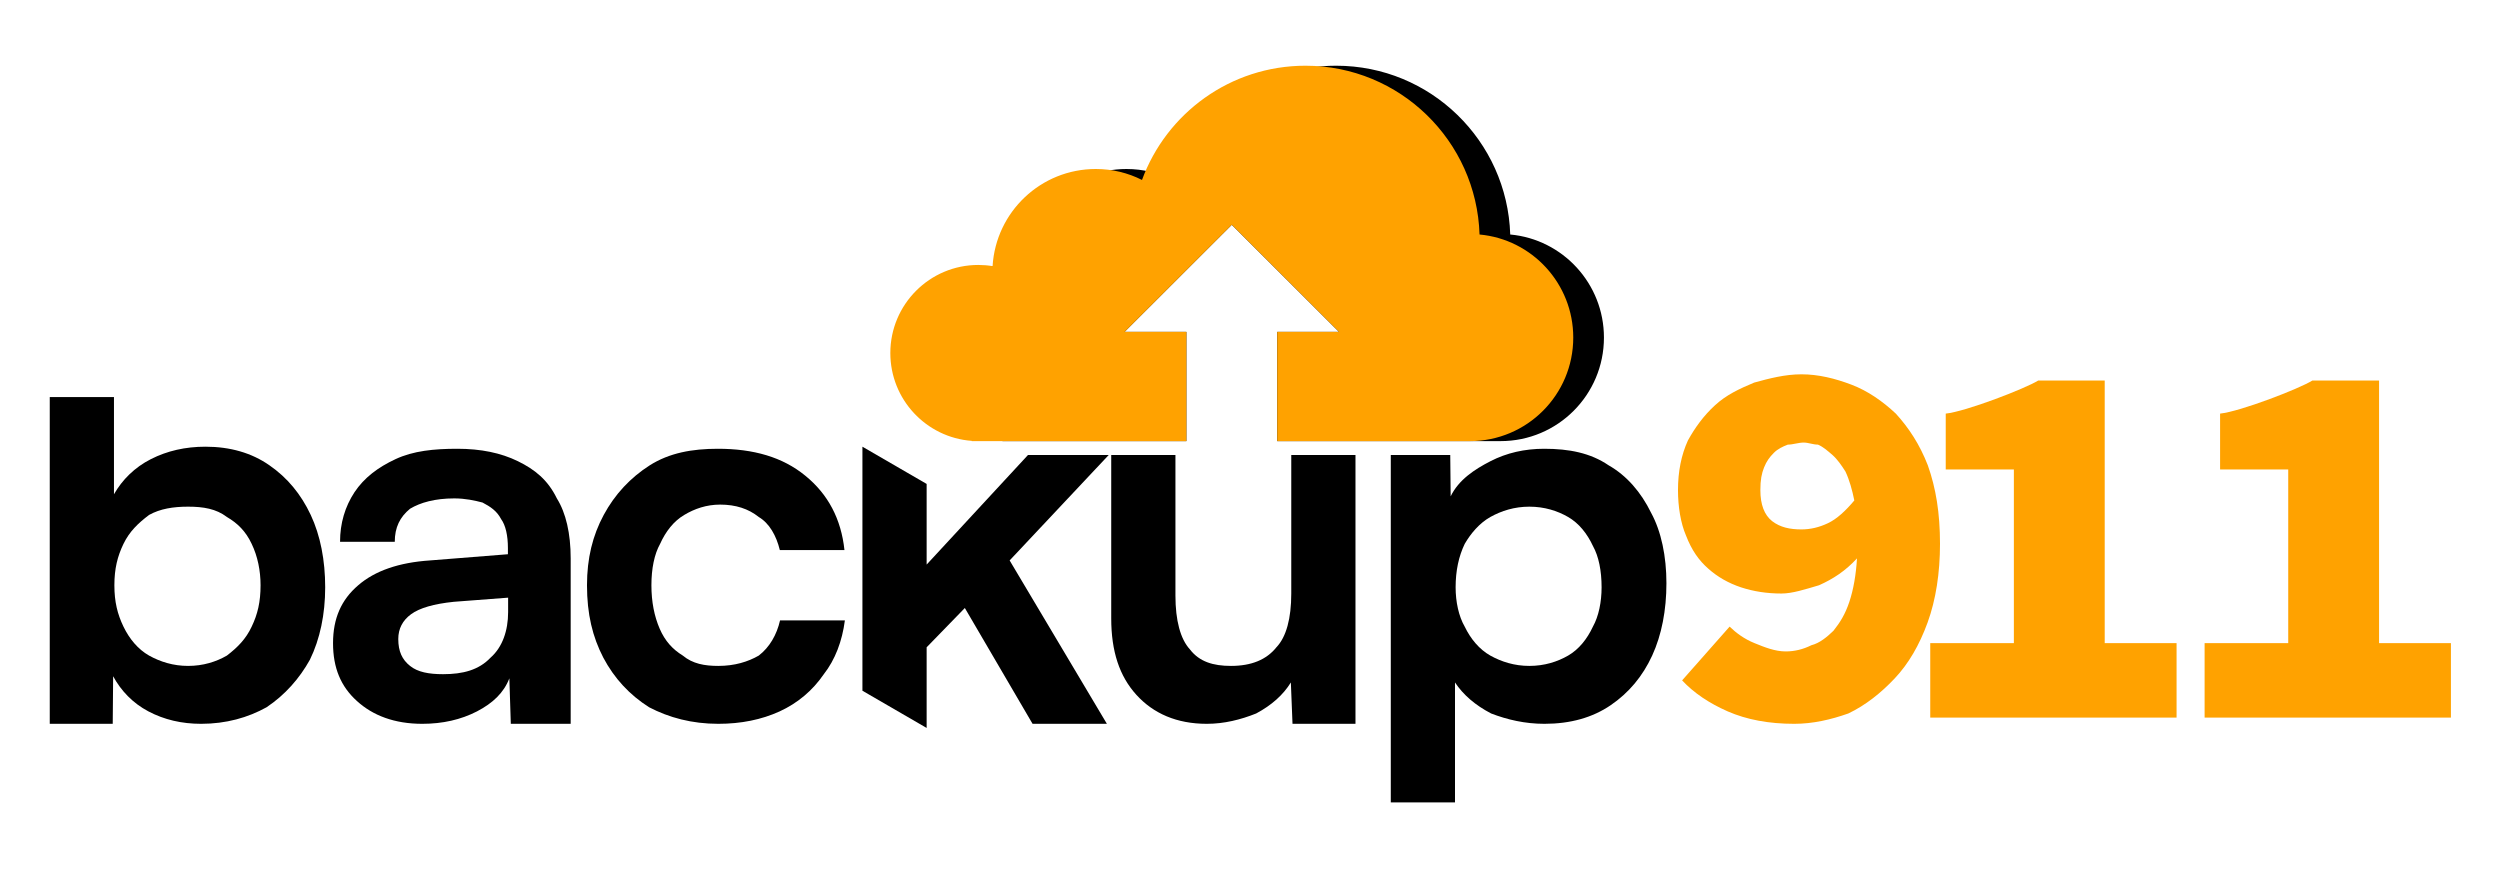 <?xml version="1.0" encoding="UTF-8" standalone="no"?> <svg xmlns="http://www.w3.org/2000/svg" xmlns:xlink="http://www.w3.org/1999/xlink" xmlns:serif="http://www.serif.com/" width="100%" height="100%" viewBox="0 0 687 241" version="1.1" xml:space="preserve" style="fill-rule:evenodd;clip-rule:evenodd;stroke-linejoin:round;stroke-miterlimit:2;"> <g id="Mesa-de-trabajo1" transform="matrix(0.671,0,0,0.235,0,0)"> <rect x="0" y="0" width="1024" height="1024" style="fill:none;"></rect> <g transform="matrix(1.943,0,0,5.556,377.193,179.849)"> <path d="M55.927,60.471L17.16,60.471L17.16,60.419C7.561,59.709 0,51.705 0,41.932C0,31.696 8.302,23.394 18.538,23.394C19.567,23.394 20.575,23.476 21.553,23.641C22.242,12.232 31.717,3.199 43.301,3.199C46.809,3.199 50.111,4.022 53.043,5.503C58.197,-8.529 71.684,-18.539 87.507,-18.539C107.382,-18.539 123.564,-2.737 124.192,16.985C135.272,18.003 143.944,27.334 143.944,38.681C143.944,50.718 134.192,60.471 122.155,60.471L75.079,60.471L75.079,37.471L88.094,37.471L65.503,14.934L42.912,37.471L55.927,37.471L55.927,60.471Z"></path> </g> <g transform="matrix(1.943,0,0,5.556,364.626,179.849)"> <path d="M62.396,60.471L17.16,60.471L17.16,60.419C7.561,59.709 0,51.705 0,41.932C0,31.696 8.302,23.394 18.538,23.394C19.567,23.394 20.575,23.476 21.552,23.641C22.242,12.232 31.717,3.199 43.301,3.199C46.809,3.199 50.111,4.022 53.043,5.503C58.197,-8.529 71.684,-18.539 87.506,-18.539C107.382,-18.539 123.565,-2.737 124.192,16.985C135.272,18.003 143.944,27.334 143.944,38.681C143.944,50.718 134.192,60.471 122.155,60.471L81.548,60.471L81.548,37.471L94.563,37.471L71.972,14.934L49.381,37.471L62.396,37.471L62.396,60.471Z" style="fill:rgb(255,162,0);"></path> </g> <g transform="matrix(84.558,0,0,241.831,-48539,-265736)"> <path d="M574.578,1102.35L574.273,1102.35L574.273,1100.77L574.584,1100.77L574.584,1101.24C574.624,1101.17 574.684,1101.11 574.763,1101.07C574.842,1101.03 574.93,1101.01 575.027,1101.01C575.147,1101.01 575.251,1101.04 575.337,1101.1C575.424,1101.16 575.49,1101.24 575.537,1101.34C575.584,1101.44 575.607,1101.56 575.607,1101.69C575.607,1101.82 575.582,1101.94 575.533,1102.04C575.483,1102.13 575.413,1102.21 575.323,1102.27C575.233,1102.32 575.127,1102.35 575.006,1102.35C574.912,1102.35 574.827,1102.33 574.751,1102.29C574.675,1102.25 574.618,1102.19 574.58,1102.12L574.578,1102.35ZM574.586,1101.68C574.586,1101.76 574.601,1101.82 574.63,1101.88C574.659,1101.94 574.701,1101.99 574.754,1102.02C574.808,1102.05 574.871,1102.07 574.943,1102.07C575.016,1102.07 575.079,1102.05 575.131,1102.02C575.183,1101.98 575.223,1101.94 575.251,1101.88C575.28,1101.82 575.294,1101.76 575.294,1101.68C575.294,1101.61 575.28,1101.54 575.251,1101.48C575.223,1101.42 575.183,1101.38 575.131,1101.35C575.079,1101.31 575.016,1101.3 574.943,1101.3C574.871,1101.3 574.808,1101.31 574.754,1101.34C574.701,1101.38 574.659,1101.42 574.63,1101.48C574.601,1101.54 574.586,1101.6 574.586,1101.68Z" style="fill-rule:nonzero;"></path> </g> <g transform="matrix(84.558,0,0,241.831,-48539,-265736)"> <path d="M576.077,1102.35C575.943,1102.35 575.838,1102.31 575.761,1102.24C575.683,1102.17 575.645,1102.08 575.645,1101.96C575.645,1101.84 575.685,1101.75 575.767,1101.68C575.848,1101.61 575.964,1101.57 576.114,1101.56L576.492,1101.53L576.492,1101.5C576.492,1101.44 576.481,1101.39 576.459,1101.36C576.438,1101.32 576.407,1101.3 576.369,1101.28C576.331,1101.27 576.285,1101.26 576.232,1101.26C576.139,1101.26 576.068,1101.28 576.018,1101.31C575.969,1101.35 575.944,1101.4 575.944,1101.47L575.679,1101.47C575.679,1101.38 575.703,1101.3 575.749,1101.23C575.796,1101.16 575.862,1101.11 575.948,1101.07C576.034,1101.03 576.134,1101.02 576.247,1101.02C576.361,1101.02 576.458,1101.04 576.54,1101.08C576.622,1101.12 576.685,1101.17 576.729,1101.26C576.773,1101.33 576.796,1101.43 576.796,1101.55L576.796,1102.35L576.506,1102.35L576.499,1102.13C576.472,1102.2 576.419,1102.25 576.342,1102.29C576.264,1102.33 576.176,1102.35 576.077,1102.35ZM576.178,1102.11C576.274,1102.11 576.351,1102.09 576.408,1102.03C576.465,1101.98 576.493,1101.9 576.493,1101.81L576.493,1101.74L576.23,1101.76C576.133,1101.77 576.064,1101.79 576.023,1101.82C575.982,1101.85 575.961,1101.89 575.961,1101.94C575.961,1102 575.98,1102.04 576.018,1102.07C576.055,1102.1 576.109,1102.11 576.178,1102.11Z" style="fill-rule:nonzero;"></path> </g> <g transform="matrix(84.558,0,0,241.831,-48539,-265736)"> <path d="M576.875,1101.68C576.875,1101.55 576.902,1101.44 576.956,1101.34C577.01,1101.24 577.085,1101.16 577.179,1101.1C577.274,1101.04 577.384,1101.02 577.509,1101.02C577.681,1101.02 577.822,1101.06 577.932,1101.15C578.043,1101.24 578.106,1101.36 578.122,1101.51L577.809,1101.51C577.792,1101.44 577.758,1101.38 577.707,1101.35C577.657,1101.31 577.595,1101.29 577.52,1101.29C577.454,1101.29 577.396,1101.31 577.346,1101.34C577.295,1101.37 577.256,1101.42 577.229,1101.48C577.201,1101.53 577.187,1101.6 577.187,1101.68C577.187,1101.76 577.201,1101.83 577.227,1101.89C577.253,1101.95 577.29,1101.99 577.339,1102.02C577.387,1102.06 577.445,1102.07 577.511,1102.07C577.59,1102.07 577.655,1102.05 577.707,1102.02C577.759,1101.98 577.794,1101.92 577.81,1101.85L578.124,1101.85C578.111,1101.95 578.077,1102.04 578.022,1102.11C577.967,1102.19 577.895,1102.25 577.808,1102.29C577.72,1102.33 577.621,1102.35 577.511,1102.35C577.383,1102.35 577.272,1102.32 577.176,1102.27C577.081,1102.21 577.007,1102.13 576.954,1102.03C576.902,1101.93 576.875,1101.82 576.875,1101.68Z" style="fill-rule:nonzero;"></path> </g> <g transform="matrix(84.558,0,0,241.831,-48539,-265736)"> <path d="M578.52,1102.37L578.209,1102.19L578.209,1101.01L578.52,1101.19L578.52,1101.58L579.011,1101.05L579.402,1101.05L578.922,1101.56L579.393,1102.35L579.033,1102.35L578.705,1101.79L578.52,1101.98L578.52,1102.37Z" style="fill-rule:nonzero;"></path> </g> <g transform="matrix(84.558,0,0,241.831,-48539,-265736)"> <path d="M580.286,1101.05L580.597,1101.05L580.597,1102.35L580.292,1102.35L580.284,1102.15C580.247,1102.21 580.191,1102.26 580.116,1102.3C580.041,1102.33 579.961,1102.35 579.877,1102.35C579.731,1102.35 579.618,1102.3 579.536,1102.21C579.454,1102.12 579.414,1102 579.414,1101.84L579.414,1101.05L579.725,1101.05L579.725,1101.73C579.725,1101.85 579.749,1101.94 579.795,1101.99C579.841,1102.05 579.908,1102.07 579.994,1102.07C580.093,1102.07 580.166,1102.04 580.214,1101.98C580.262,1101.93 580.286,1101.84 580.286,1101.72L580.286,1101.05Z" style="fill-rule:nonzero;"></path> </g> <g transform="matrix(84.558,0,0,241.831,-48539,-265736)"> <path d="M580.768,1102.73L580.768,1101.05L581.056,1101.05L581.058,1101.25C581.097,1101.17 581.173,1101.12 581.251,1101.08C581.329,1101.04 581.416,1101.02 581.511,1101.02C581.631,1101.02 581.735,1101.04 581.823,1101.1C581.911,1101.15 581.98,1101.23 582.029,1101.33C582.078,1101.42 582.103,1101.54 582.103,1101.67C582.103,1101.8 582.08,1101.92 582.034,1102.02C581.988,1102.12 581.921,1102.2 581.833,1102.26C581.745,1102.32 581.638,1102.35 581.512,1102.35C581.418,1102.35 581.332,1102.33 581.254,1102.3C581.177,1102.26 581.119,1102.21 581.079,1102.15L581.079,1102.73L580.768,1102.73ZM581.082,1101.69C581.082,1101.76 581.097,1101.83 581.126,1101.88C581.155,1101.94 581.197,1101.99 581.25,1102.02C581.304,1102.05 581.367,1102.07 581.439,1102.07C581.512,1102.07 581.575,1102.05 581.627,1102.02C581.679,1101.99 581.719,1101.94 581.747,1101.88C581.775,1101.83 581.789,1101.76 581.789,1101.69C581.789,1101.61 581.775,1101.54 581.747,1101.49C581.719,1101.43 581.679,1101.38 581.627,1101.35C581.575,1101.32 581.512,1101.3 581.439,1101.3C581.367,1101.3 581.304,1101.32 581.25,1101.35C581.197,1101.38 581.155,1101.43 581.126,1101.48C581.097,1101.54 581.082,1101.61 581.082,1101.69Z" style="fill-rule:nonzero;"></path> </g> <g transform="matrix(84.558,0,0,241.831,-48539,-265736)"> <path d="M582.757,1101.41C582.8,1101.41 582.843,1101.4 582.885,1101.38C582.928,1101.36 582.971,1101.32 583.013,1101.27C583.003,1101.22 582.989,1101.17 582.97,1101.13C582.951,1101.1 582.93,1101.07 582.907,1101.05C582.884,1101.03 582.861,1101.01 582.837,1101C582.813,1101 582.79,1100.99 582.768,1100.99C582.742,1100.99 582.716,1101 582.691,1101C582.665,1101.01 582.643,1101.02 582.623,1101.04C582.603,1101.06 582.588,1101.08 582.576,1101.11C582.564,1101.14 582.558,1101.17 582.558,1101.22C582.558,1101.29 582.577,1101.34 582.615,1101.37C582.654,1101.4 582.701,1101.41 582.757,1101.41ZM582.409,1101.88C582.44,1101.91 582.48,1101.94 582.53,1101.96C582.579,1101.98 582.629,1102 582.681,1102C582.723,1102 582.765,1101.99 582.805,1101.97C582.845,1101.96 582.881,1101.93 582.912,1101.9C582.944,1101.86 582.969,1101.82 582.989,1101.76C583.009,1101.7 583.021,1101.63 583.026,1101.55C582.971,1101.61 582.91,1101.65 582.842,1101.68C582.774,1101.7 582.713,1101.72 582.66,1101.72C582.59,1101.72 582.525,1101.71 582.464,1101.69C582.404,1101.67 582.351,1101.64 582.306,1101.6C582.26,1101.56 582.225,1101.51 582.198,1101.44C582.172,1101.38 582.159,1101.3 582.159,1101.22C582.159,1101.13 582.175,1101.05 582.207,1100.98C582.24,1100.92 582.283,1100.86 582.338,1100.81C582.392,1100.76 582.456,1100.73 582.528,1100.7C582.601,1100.68 582.677,1100.66 582.757,1100.66C582.839,1100.66 582.92,1100.68 582.999,1100.71C583.078,1100.74 583.15,1100.79 583.214,1100.85C583.278,1100.92 583.33,1101 583.369,1101.1C583.408,1101.21 583.428,1101.33 583.428,1101.48C583.428,1101.62 583.408,1101.75 583.368,1101.86C583.328,1101.97 583.275,1102.06 583.209,1102.13C583.143,1102.2 583.068,1102.26 582.984,1102.3C582.899,1102.33 582.812,1102.35 582.722,1102.35C582.599,1102.35 582.492,1102.33 582.4,1102.29C582.309,1102.25 582.235,1102.2 582.179,1102.14L582.409,1101.88Z" style="fill:rgb(255,162,0);fill-rule:nonzero;"></path> </g> <g transform="matrix(84.558,0,0,241.831,-48558.3,-265736)"> <path d="M584.802,1101.96L584.802,1102.32L583.609,1102.32L583.609,1101.96L584.014,1101.96L584.014,1101.12L583.684,1101.12L583.684,1100.85C583.781,1100.84 584.067,1100.73 584.132,1100.69L584.454,1100.69L584.454,1101.96L584.802,1101.96Z" style="fill:rgb(255,162,0);fill-rule:nonzero;"></path> </g> <g transform="matrix(84.558,0,0,241.831,-48562.8,-265736)"> <path d="M586.184,1101.96L586.184,1102.32L584.991,1102.32L584.991,1101.96L585.396,1101.96L585.396,1101.12L585.066,1101.12L585.066,1100.85C585.163,1100.84 585.449,1100.73 585.513,1100.69L585.836,1100.69L585.836,1101.96L586.184,1101.96Z" style="fill:rgb(255,162,0);fill-rule:nonzero;"></path> </g> </g> </svg> 